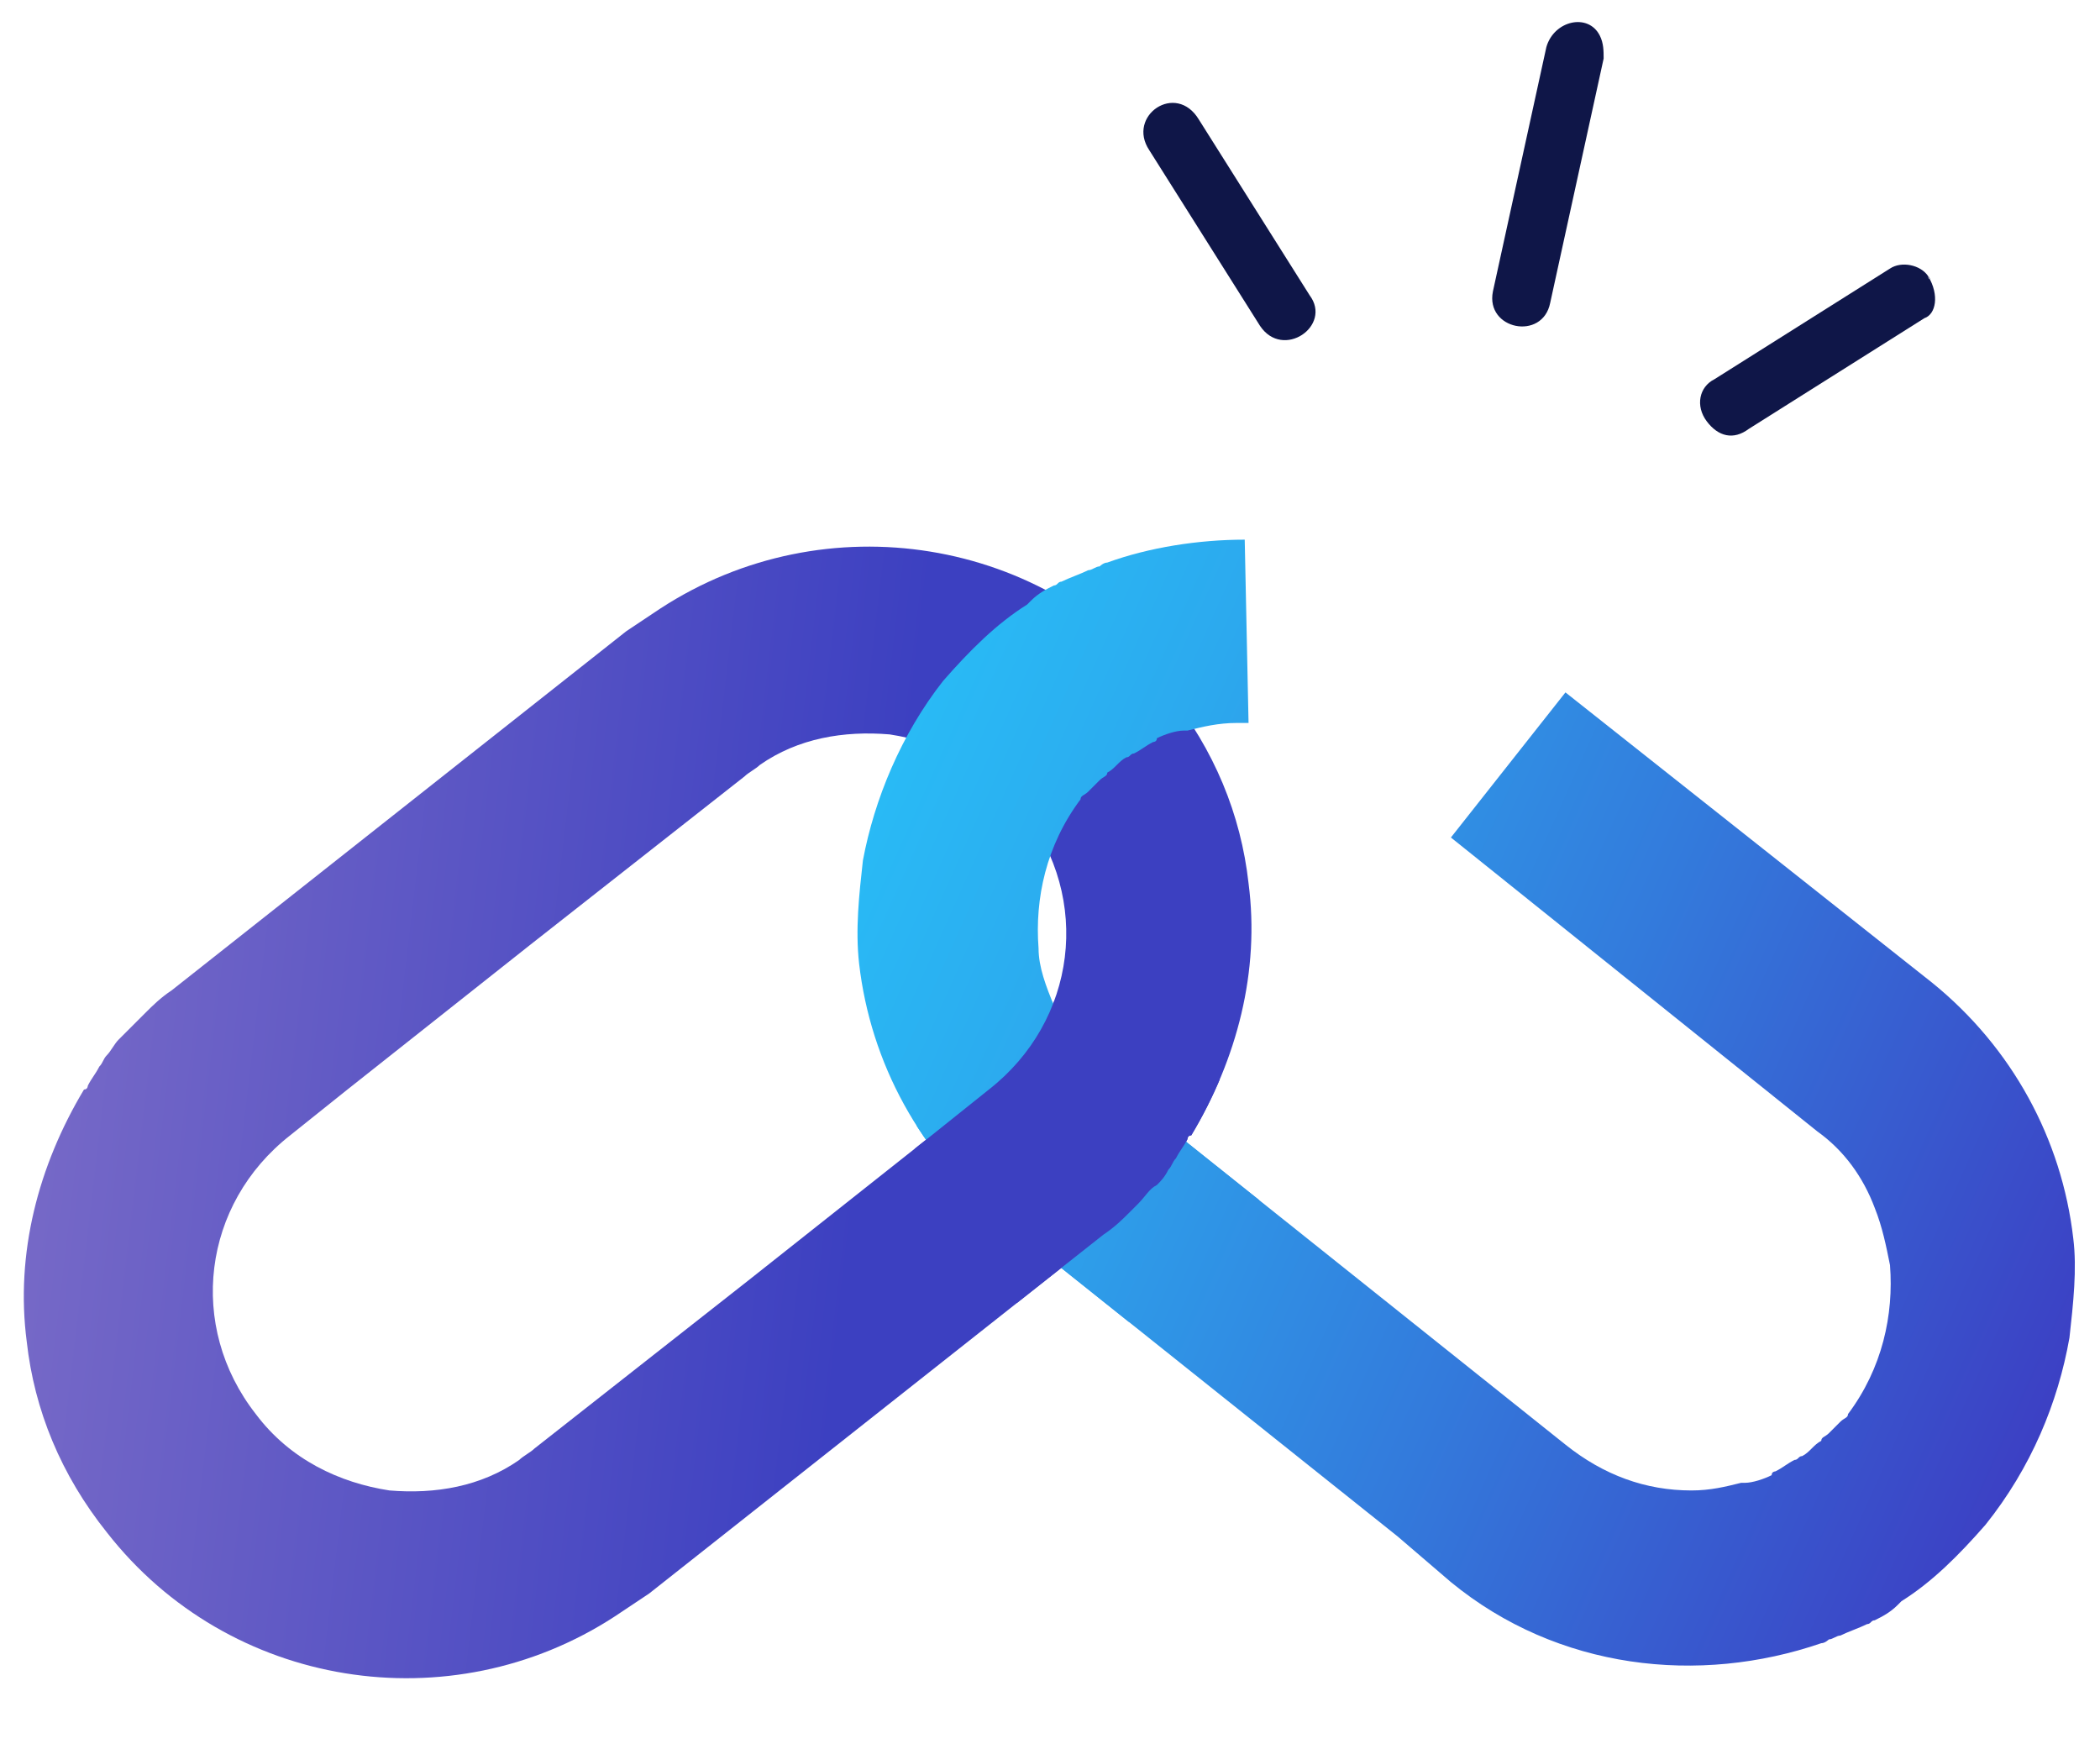 <?xml version="1.0" encoding="UTF-8"?>
<!-- Generator: Adobe Illustrator 24.3.0, SVG Export Plug-In . SVG Version: 6.00 Build 0)  -->
<svg xmlns="http://www.w3.org/2000/svg" xmlns:xlink="http://www.w3.org/1999/xlink" version="1.1" id="Calque_1" x="0px" y="0px" viewBox="0 0 55 45.8" style="enable-background:new 0 0 55 45.8;" xml:space="preserve">
<style type="text/css">
	.st0{fill:#0F1648;}
	.st1{fill:url(#SVGID_1_);}
	.st2{fill:url(#SVGID_2_);}
	.st3{clip-path:url(#SVGID_4_);fill:url(#SVGID_5_);}
	.st4{clip-path:url(#SVGID_4_);fill:url(#SVGID_6_);}
</style>
<g id="layer1" transform="translate(0 -280.067)">
	<g>
		<path id="path17087" class="st0" d="M40.5,281.3l-1.4,6.4c-0.2,1,1.3,1.3,1.5,0.3l1.4-6.4    c0-0.2,0-0.4-0.1-0.6C41.6,280.4,40.7,280.6,40.5,281.3L40.5,281.3z"></path>
		<path id="path17089" class="st0" d="M50.5,287.3c-0.2-0.3-0.7-0.4-1-0.2l-4.6,2.9c-0.4,0.2-0.5,0.7-0.2,1.1    s0.7,0.5,1.1,0.2c0,0,0,0,0,0l4.6-2.9C50.7,288.3,50.8,287.8,50.5,287.3C50.6,287.4,50.5,287.4,50.5,287.3z"></path>
		<path id="path17091" class="st0" d="M30.1,284l2.9,4.6c0.6,0.9,1.9,0,1.3-0.8l-2.9-4.6    C30.8,282.2,29.5,283.1,30.1,284z"></path>
	</g>
	<g>
		<g>
			
				<linearGradient id="SVGID_1_" gradientUnits="userSpaceOnUse" x1="312.455" y1="-362.325" x2="343.27" y2="-362.325" gradientTransform="matrix(0.993 0.117 -0.117 0.993 -351.129 630.813)">
				<stop offset="0" style="stop-color:#7568C7"></stop>
				<stop offset="0.69" style="stop-color:#3C40C1"></stop>
			</linearGradient>
			<path class="st1" d="M30.3,311.1c0.1-0.1,0.2-0.2,0.3-0.4c0.1-0.1,0.1-0.2,0.2-0.3c0.1-0.2,0.2-0.3,0.3-0.5c0,0,0-0.1,0.1-0.1     c0,0,0,0,0,0c1.2-2,1.8-4.3,1.5-6.6l0,0c-0.2-1.8-0.9-3.5-2.1-5c-3.2-4.1-9-5-13.3-2.2c-0.3,0.2-0.6,0.4-0.9,0.6L4.5,306     c-0.3,0.2-0.5,0.4-0.7,0.6c-0.1,0.1-0.1,0.1-0.2,0.2c-0.2,0.2-0.3,0.3-0.5,0.5c-0.1,0.1-0.2,0.3-0.3,0.4     c-0.1,0.1-0.1,0.2-0.2,0.3c-0.1,0.2-0.2,0.3-0.3,0.5c0,0,0,0.1-0.1,0.1c0,0,0,0,0,0c-1.2,2-1.8,4.3-1.5,6.6l0,0     c0.2,1.8,0.9,3.5,2.1,5c3.2,4.1,9,5,13.3,2.2c0.3-0.2,0.6-0.4,0.9-0.6l11.9-9.4c0.3-0.2,0.5-0.4,0.7-0.6c0.1-0.1,0.1-0.1,0.2-0.2     C30,311.4,30.1,311.2,30.3,311.1z M24.4,309.8l-4.8,3.8L14,318c-0.1,0.1-0.3,0.2-0.4,0.3c-1,0.7-2.2,0.9-3.4,0.8     c-1.3-0.2-2.6-0.8-3.5-2c-1.8-2.3-1.4-5.5,0.9-7.3l1.5-1.2c0,0,0,0,0,0l4.8-3.8l5.6-4.4c0.1-0.1,0.3-0.2,0.4-0.3     c1-0.7,2.2-0.9,3.4-0.8c1.3,0.2,2.6,0.8,3.5,2c1.8,2.3,1.4,5.5-0.9,7.3L24.4,309.8C24.4,309.8,24.4,309.8,24.4,309.8z"></path>
			
				<linearGradient id="SVGID_2_" gradientUnits="userSpaceOnUse" x1="730.755" y1="-2273.033" x2="765.578" y2="-2273.033" gradientTransform="matrix(0.912 0.409 -0.409 0.912 -1574.345 2077.384)">
				<stop offset="0" style="stop-color:#29BAF5"></stop>
				<stop offset="7.727270e-03" style="stop-color:#29BAF5"></stop>
				<stop offset="0.196" style="stop-color:#2CA9EE"></stop>
				<stop offset="0.57" style="stop-color:#337BDC"></stop>
				<stop offset="1" style="stop-color:#3C40C4"></stop>
			</linearGradient>
			<path class="st2" d="M54.2,315.1c0.1-0.9,0.2-1.8,0.1-2.6l0,0c-0.3-2.6-1.6-5-3.7-6.7l-9.6-7.6l-3,3.8l9.6,7.7     c0.7,0.5,1.2,1.2,1.5,2c0.2,0.5,0.3,1,0.4,1.5c0.1,1.3-0.2,2.7-1.1,3.9c0,0.1-0.1,0.1-0.2,0.2c-0.1,0.1-0.2,0.2-0.3,0.3     c-0.1,0.1-0.2,0.1-0.2,0.2c-0.2,0.1-0.3,0.3-0.5,0.4c-0.1,0-0.1,0.1-0.2,0.1c-0.2,0.1-0.3,0.2-0.5,0.3c0,0-0.1,0-0.1,0.1     c-0.2,0.1-0.5,0.2-0.7,0.2c0,0,0,0-0.1,0c-0.4,0.1-0.8,0.2-1.3,0.2c0,0,0,0,0,0c-1.2,0-2.3-0.4-3.3-1.2l-11.9-9.5     c-0.7-0.5-1.2-1.2-1.5-2c-0.2-0.5-0.4-1-0.4-1.5c-0.1-1.3,0.2-2.7,1.1-3.9c0-0.1,0.1-0.1,0.2-0.2c0.1-0.1,0.2-0.2,0.3-0.3     c0.1-0.1,0.2-0.1,0.2-0.2c0.2-0.1,0.3-0.3,0.5-0.4c0.1,0,0.1-0.1,0.2-0.1c0.2-0.1,0.3-0.2,0.5-0.3c0,0,0.1,0,0.1-0.1     c0.2-0.1,0.5-0.2,0.7-0.2c0,0,0,0,0.1,0c0.4-0.1,0.8-0.2,1.3-0.2c0,0,0,0,0,0c0.1,0,0.2,0,0.3,0l-0.1-4.8c-1.2,0-2.5,0.2-3.6,0.6     l0,0c-0.1,0-0.2,0.1-0.2,0.1c-0.1,0-0.2,0.1-0.3,0.1c-0.2,0.1-0.5,0.2-0.7,0.3c-0.1,0-0.1,0.1-0.2,0.1c-0.2,0.1-0.4,0.2-0.6,0.4     c0,0-0.1,0.1-0.1,0.1c-0.8,0.5-1.5,1.2-2.2,2c-1.1,1.4-1.8,3.1-2.1,4.7c-0.1,0.9-0.2,1.8-0.1,2.7l0,0c0.3,2.6,1.6,5,3.7,6.7     l10.4,8.3l0,0l1.4,1.2c2.8,2.3,6.5,2.7,9.7,1.6l0,0c0.1,0,0.2-0.1,0.2-0.1c0.1,0,0.2-0.1,0.3-0.1c0.2-0.1,0.5-0.2,0.7-0.3     c0.1,0,0.1-0.1,0.2-0.1c0.2-0.1,0.4-0.2,0.6-0.4c0,0,0.1-0.1,0.1-0.1c0.8-0.5,1.5-1.2,2.2-2C53.2,318.5,53.9,316.8,54.2,315.1z"></path>
			<g>
				<defs>
					<path id="SVGID_3_" d="M32.9,309.3c-1-1.3-3.8-3.1-5.5-3c-3.1,0.1-4.3,3.9-2.8,6.2c1.2,1.9,4.4,2.9,6.4,1.7       C32.2,313.4,33.9,310.7,32.9,309.3C31.9,308,33.9,310.7,32.9,309.3z"></path>
				</defs>
				<clipPath id="SVGID_4_">
					<use xlink:href="#SVGID_3_" style="overflow:visible;"></use>
				</clipPath>
				
					<linearGradient id="SVGID_5_" gradientUnits="userSpaceOnUse" x1="730.755" y1="-2273.033" x2="765.578" y2="-2273.033" gradientTransform="matrix(0.912 0.409 -0.409 0.912 -1574.345 2077.384)">
					<stop offset="0" style="stop-color:#29BAF5"></stop>
					<stop offset="7.727270e-03" style="stop-color:#29BAF5"></stop>
					<stop offset="0.196" style="stop-color:#2CA9EE"></stop>
					<stop offset="0.57" style="stop-color:#337BDC"></stop>
					<stop offset="1" style="stop-color:#3C40C4"></stop>
				</linearGradient>
				<path class="st3" d="M54.2,315.1c0.1-0.9,0.2-1.8,0.1-2.6l0,0c-0.3-2.6-1.6-5-3.7-6.7l-9.6-7.6l-3,3.8l9.6,7.7      c0.7,0.5,1.2,1.2,1.5,2c0.2,0.5,0.3,1,0.4,1.5c0.1,1.3-0.2,2.7-1.1,3.9c0,0.1-0.1,0.1-0.2,0.2c-0.1,0.1-0.2,0.2-0.3,0.3      c-0.1,0.1-0.2,0.1-0.2,0.2c-0.2,0.1-0.3,0.3-0.5,0.4c-0.1,0-0.1,0.1-0.2,0.1c-0.2,0.1-0.3,0.2-0.5,0.3c0,0-0.1,0-0.1,0.1      c-0.2,0.1-0.5,0.2-0.7,0.2c0,0,0,0-0.1,0c-0.4,0.1-0.8,0.2-1.3,0.2c0,0,0,0,0,0c-1.2,0-2.3-0.4-3.3-1.2l-11.9-9.5      c-0.7-0.5-1.2-1.2-1.5-2c-0.2-0.5-0.4-1-0.4-1.5c-0.1-1.3,0.2-2.7,1.1-3.9c0-0.1,0.1-0.1,0.2-0.2c0.1-0.1,0.2-0.2,0.3-0.3      c0.1-0.1,0.2-0.1,0.2-0.2c0.2-0.1,0.3-0.3,0.5-0.4c0.1,0,0.1-0.1,0.2-0.1c0.2-0.1,0.3-0.2,0.5-0.3c0,0,0.1,0,0.1-0.1      c0.2-0.1,0.5-0.2,0.7-0.2c0,0,0,0,0.1,0c0.4-0.1,0.8-0.2,1.3-0.2c0,0,0,0,0,0c0.1,0,0.2,0,0.3,0l-0.1-4.8      c-1.2,0-2.5,0.2-3.6,0.6l0,0c-0.1,0-0.2,0.1-0.2,0.1c-0.1,0-0.2,0.1-0.3,0.1c-0.2,0.1-0.5,0.2-0.7,0.3c-0.1,0-0.1,0.1-0.2,0.1      c-0.2,0.1-0.4,0.2-0.6,0.4c0,0-0.1,0.1-0.1,0.1c-0.8,0.5-1.5,1.2-2.2,2c-1.1,1.4-1.8,3.1-2.1,4.7c-0.1,0.9-0.2,1.8-0.1,2.7l0,0      c0.3,2.6,1.6,5,3.7,6.7l10.4,8.3l0,0l1.4,1.2c2.8,2.3,6.5,2.7,9.7,1.6l0,0c0.1,0,0.2-0.1,0.2-0.1c0.1,0,0.2-0.1,0.3-0.1      c0.2-0.1,0.5-0.2,0.7-0.3c0.1,0,0.1-0.1,0.2-0.1c0.2-0.1,0.4-0.2,0.6-0.4c0,0,0.1-0.1,0.1-0.1c0.8-0.5,1.5-1.2,2.2-2      C53.2,318.5,53.9,316.8,54.2,315.1z"></path>
				
					<linearGradient id="SVGID_6_" gradientUnits="userSpaceOnUse" x1="312.455" y1="-362.325" x2="343.27" y2="-362.325" gradientTransform="matrix(0.993 0.117 -0.117 0.993 -351.129 630.813)">
					<stop offset="0" style="stop-color:#7568C7"></stop>
					<stop offset="0.69" style="stop-color:#3C40C1"></stop>
				</linearGradient>
				<path class="st4" d="M30.3,311.1c0.1-0.1,0.2-0.2,0.3-0.4c0.1-0.1,0.1-0.2,0.2-0.3c0.1-0.2,0.2-0.3,0.3-0.5c0,0,0-0.1,0.1-0.1      c0,0,0,0,0,0c1.2-2,1.8-4.3,1.5-6.6l0,0c-0.2-1.8-0.9-3.5-2.1-5c-3.2-4.1-9-5-13.3-2.2c-0.3,0.2-0.6,0.4-0.9,0.6L4.5,306      c-0.3,0.2-0.5,0.4-0.7,0.6c-0.1,0.1-0.1,0.1-0.2,0.2c-0.2,0.2-0.3,0.3-0.5,0.5c-0.1,0.1-0.2,0.3-0.3,0.4      c-0.1,0.1-0.1,0.2-0.2,0.3c-0.1,0.2-0.2,0.3-0.3,0.5c0,0,0,0.1-0.1,0.1c0,0,0,0,0,0c-1.2,2-1.8,4.3-1.5,6.6l0,0      c0.2,1.8,0.9,3.5,2.1,5c3.2,4.1,9,5,13.3,2.2c0.3-0.2,0.6-0.4,0.9-0.6l11.9-9.4c0.3-0.2,0.5-0.4,0.7-0.6      c0.1-0.1,0.1-0.1,0.2-0.2C30,311.4,30.1,311.2,30.3,311.1z M24.4,309.8l-4.8,3.8L14,318c-0.1,0.1-0.3,0.2-0.4,0.3      c-1,0.7-2.2,0.9-3.4,0.8c-1.3-0.2-2.6-0.8-3.5-2c-1.8-2.3-1.4-5.5,0.9-7.3l1.5-1.2c0,0,0,0,0,0l4.8-3.8l5.6-4.4      c0.1-0.1,0.3-0.2,0.4-0.3c1-0.7,2.2-0.9,3.4-0.8c1.3,0.2,2.6,0.8,3.5,2c1.8,2.3,1.4,5.5-0.9,7.3L24.4,309.8      C24.4,309.8,24.4,309.8,24.4,309.8z"></path>
			</g>
		</g>
	</g>
</g>
</svg>
